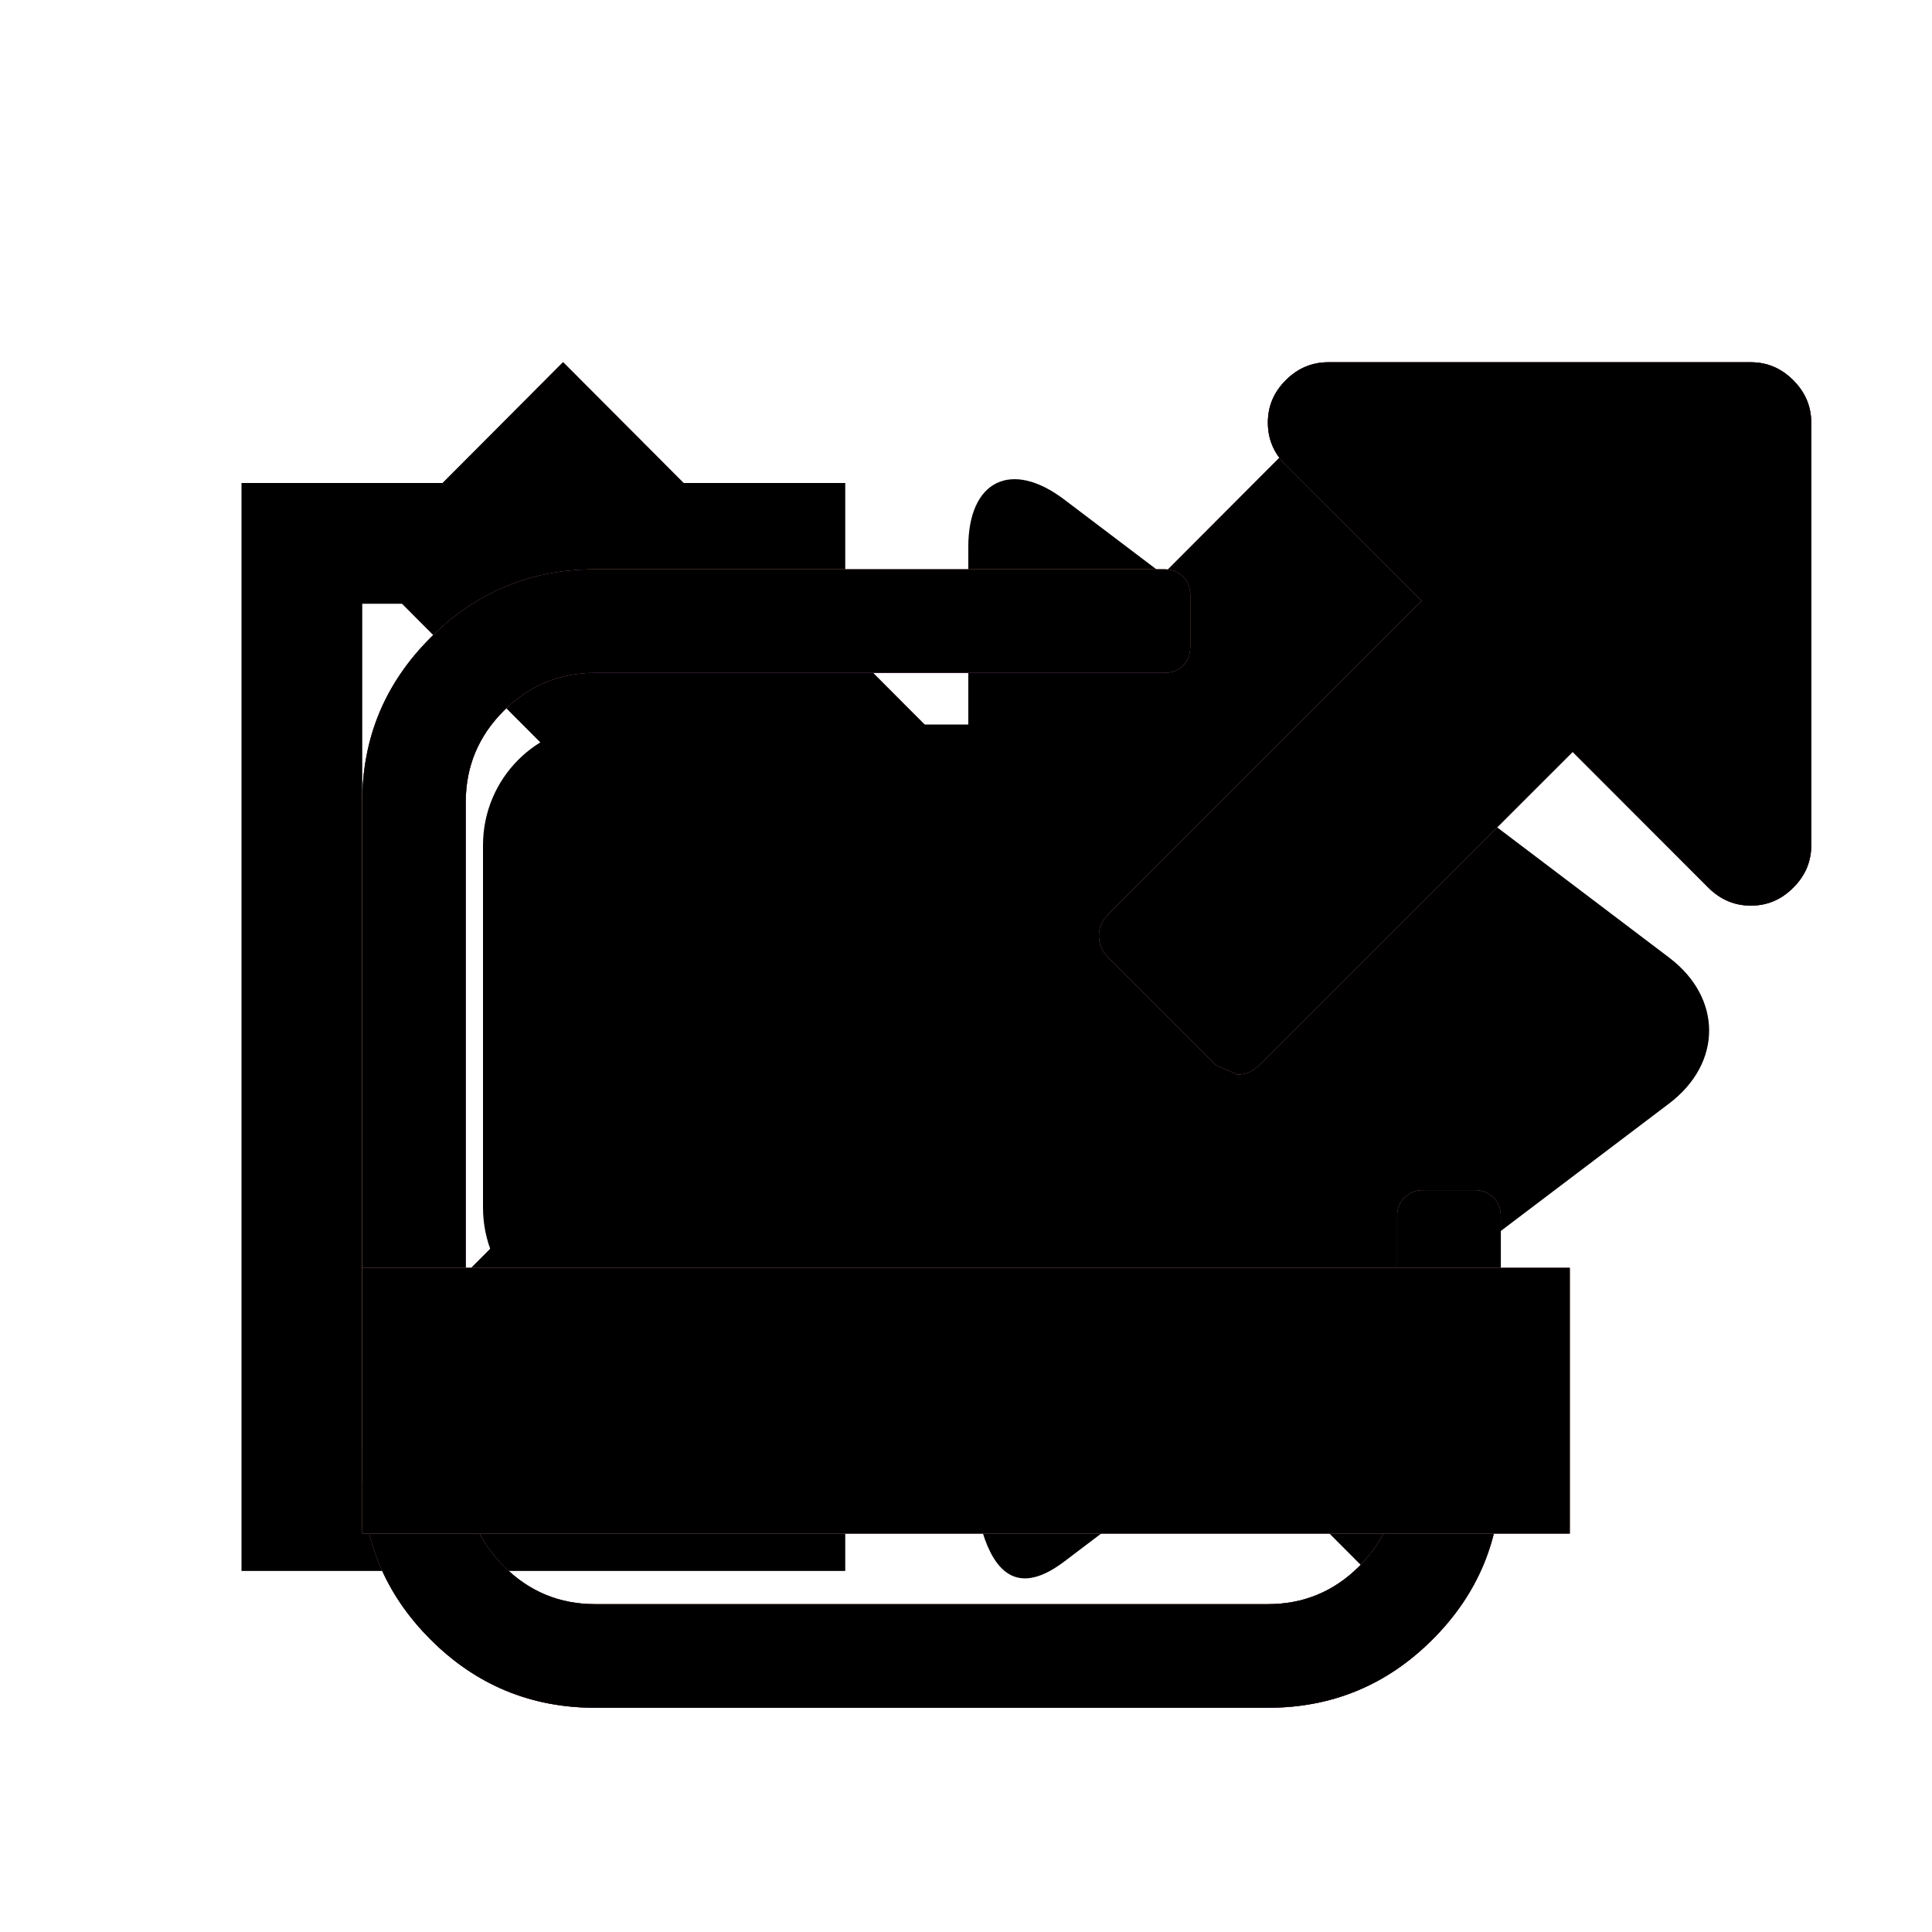 <?xml version="1.0"?>
<!-- This Source Code Form is subject to the terms of the Mozilla Public
   - License, v. 2.0. If a copy of the MPL was not distributed with this
   - file, You can obtain one at http://mozilla.org/MPL/2.0/. -->
<svg xmlns="http://www.w3.org/2000/svg" xmlns:xlink="http://www.w3.org/1999/xlink" viewBox="-3 -3 16 16">
  <style>
    use:not(:target) {
      display: none;
    }
    use {
      fill: #FFCF00;
    }
    use[id$="-hover"] {
      fill: #000000;
    }
    use[id$="-active"] {
      fill: #000000;
    }
    use[id$="-disabled"] {
      fill: #8050B0;
    }
    use[id$="-white"] {
      fill: #000000;
    }
  </style>
  <defs>
    <polygon id="close-shape" points="10,1.717 8.336,0.049 5.024,3.369 1.663,0 0,1.668 3.36,5.037 0.098,8.307 1.762,9.975 5.025,6.705 8.311,10 9.975,8.332 6.688,5.037"/>
    <path id="dropdown-shape" fill-rule="evenodd" d="M9,3L4.984,7L1,3H9z"/>
    <g id="expand-shape">
      <path fill-rule="evenodd" d="M9.429,7.072v2.143c0,0.531-0.188,0.985-0.566,1.363c-0.377,0.377-0.832,0.565-1.363,0.565H1.929 c-0.531,0-0.986-0.188-1.363-0.565C0.188,10.2,0,9.746,0,9.214V3.643c0-0.531,0.188-0.985,0.566-1.362 c0.377-0.378,0.832-0.566,1.363-0.566h4.714c0.062,0,0.114,0.021,0.154,0.061s0.06,0.092,0.06,0.154v0.428 c0,0.063-0.02,0.114-0.06,0.154S6.705,2.572,6.643,2.572H1.929c-0.295,0-0.547,0.104-0.757,0.314S0.857,3.348,0.857,3.643v5.571 c0,0.295,0.105,0.547,0.315,0.757s0.462,0.314,0.757,0.314H7.5c0.294,0,0.547-0.104,0.757-0.314 c0.209-0.21,0.314-0.462,0.314-0.757V7.072c0-0.062,0.02-0.114,0.061-0.154c0.04-0.04,0.091-0.061,0.154-0.061h0.428 c0.062,0,0.114,0.021,0.154,0.061S9.429,7.009,9.429,7.072z"/>
      <path fill-rule="evenodd" d="M7.07,5.82L6.179,4.93C6.127,4.878,6.101,4.818,6.101,4.75s0.026-0.128,0.079-0.18l2.594-2.594L7.648,0.852 C7.549,0.753,7.5,0.636,7.5,0.5s0.049-0.252,0.148-0.351S7.864,0,8,0h3.5c0.136,0,0.252,0.05,0.351,0.149S12,0.365,12,0.5V4 c0,0.136-0.05,0.253-0.149,0.351C11.752,4.451,11.635,4.5,11.5,4.5c-0.136,0-0.253-0.05-0.352-0.149l-1.124-1.125L7.429,5.82 c-0.052,0.052-0.112,0.079-0.18,0.079"/>
    </g>
    <rect id="minimize-shape" y="7.5" width="10" height="2.2"/>
    <path id="exit-shape" fill-rule="evenodd" d="M5.019,3 C5.013,3 5.006,3 5,3 L2,3 C1.444,3 1,3.448 1,4 L1,7 C1,7.556 1.448,8 2,8 L5,8 C5.006,8 5.013,8 5.019,8 L5.019,8.539 C5.019,10.079 5.376,10.265 5.815,9.931 L10.824,6.138 C11.265,5.803 11.264,5.265 10.824,4.931 L5.815,1.138 C5.374,0.803 5.019,0.98 5.019,1.53 L5.019,3 Z M-1,1 L4,1 L4,2 L0,2 L0,9 L4,9 L4,10.01 L-1,10.01 L-1,1 Z" />
  </defs>
  <use id="close" xlink:href="#close-shape"/>
  <use id="close-active" xlink:href="#close-shape"/>
  <use id="close-disabled" xlink:href="#close-shape"/>
  <use id="close-hover" xlink:href="#close-shape"/>
  <use id="exit-white" xlink:href="#exit-shape"/>
  <use id="expand" xlink:href="#expand-shape"/>
  <use id="expand-active" xlink:href="#expand-shape"/>
  <use id="expand-disabled" xlink:href="#expand-shape"/>
  <use id="expand-hover" xlink:href="#expand-shape"/>
  <use id="minimize" xlink:href="#minimize-shape"/>
  <use id="minimize-active" xlink:href="#minimize-shape"/>
  <use id="minimize-disabled" xlink:href="#minimize-shape"/>
  <use id="minimize-hover" xlink:href="#minimize-shape"/>
</svg>
